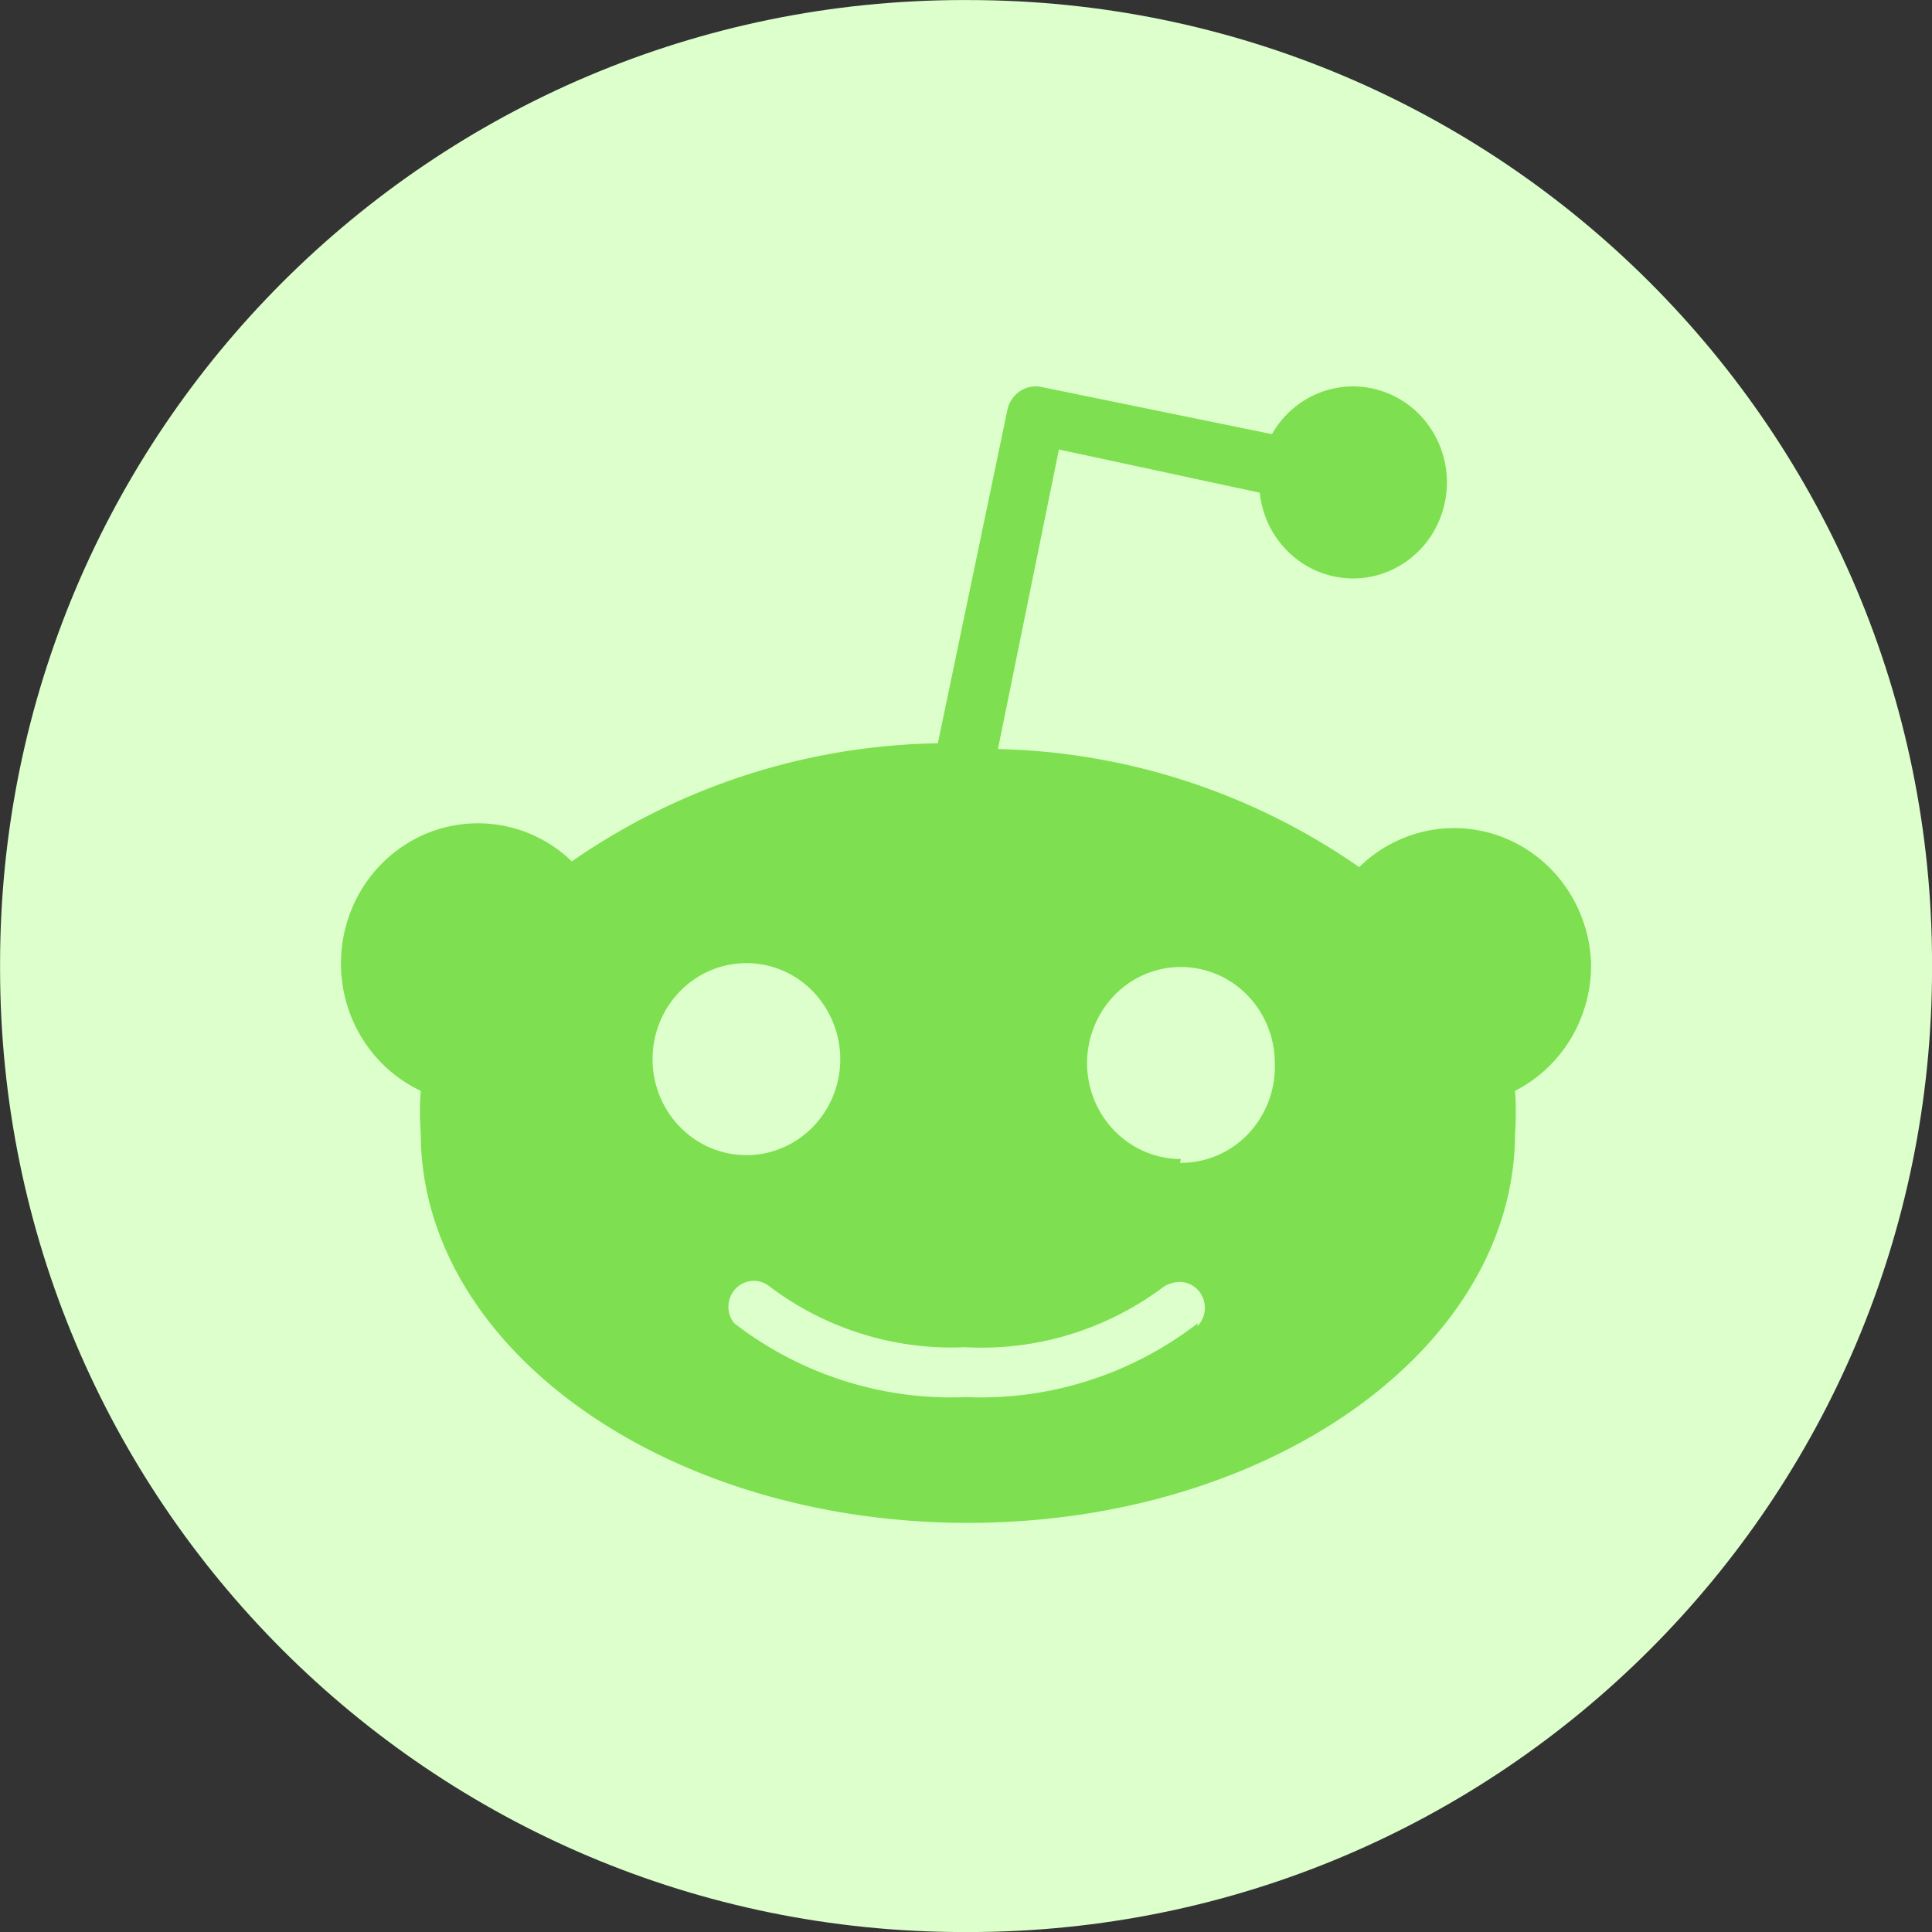 <svg xmlns="http://www.w3.org/2000/svg" width="85" height="85" fill="none"><rect width="100%" height="100%" fill="#333333" stroke="none"/><path fill="#dfc" d="M42.597.002h-.194C18.985.004.001 18.99.003 42.408v.194c0 23.418 18.986 42.402 42.405 42.4h.194c23.418 0 42.402-18.987 42.4-42.405v-.194c0-23.418-18.987-42.402-42.405-42.4"/><path fill="#7ee050" d="M70 42.374a6.3 6.3 0 0 1-.211 1.715 6.2 6.2 0 0 1-1.742 2.924 6 6 0 0 1-1.392.979q.017.232.026.465a12 12 0 0 1-.026 1.393c0 9.462-10.776 17.15-24.072 17.15s-24.071-7.688-24.071-17.15q-.017-.231-.026-.464a12 12 0 0 1 .026-1.394 6.05 6.05 0 0 1-2.067-1.599 6.2 6.2 0 0 1-1.22-2.338 6.3 6.3 0 0 1-.148-2.647c.139-.883.464-1.724.952-2.466a6.1 6.1 0 0 1 1.876-1.829 5.9 5.9 0 0 1 2.452-.853 5.9 5.9 0 0 1 2.577.278c.83.282 1.589.746 2.225 1.359a29.153 29.153 0 0 1 7.68-3.803 29 29 0 0 1 8.423-1.393l3.056-14.657a1.32 1.32 0 0 1 .556-.833 1.257 1.257 0 0 1 .971-.18L55.961 19.1c1.02-1.794 3.164-2.563 5.056-1.815 1.892.747 2.974 2.79 2.55 4.82-.422 2.03-2.224 3.445-4.25 3.338s-3.676-1.703-3.893-3.767l-8.836-1.9-2.683 13.179a28.883 28.883 0 0 1 12.24 3.029A29 29 0 0 1 59.8 38.15a5.98 5.98 0 0 1 3.035-1.606 5.9 5.9 0 0 1 3.4.339 6.05 6.05 0 0 1 2.675 2.176A6.26 6.26 0 0 1 70 42.374m-40.976 5.84c.209.513.512.979.896 1.37a4.1 4.1 0 0 0 1.339.917 4.1 4.1 0 0 0 1.58.321c1.67 0 3.175-1.03 3.815-2.607a4.3 4.3 0 0 0-.896-4.603 4.06 4.06 0 0 0-4.5-.917c-1.541.655-2.548 2.194-2.548 3.903 0 .554.107 1.104.314 1.617m23.648 10.14a1.155 1.155 0 0 0 .02-1.612 1.1 1.1 0 0 0-.784-.344 1.33 1.33 0 0 0-.82.295 13.5 13.5 0 0 1-4.1 2.043 13.3 13.3 0 0 1-4.529.534 13.2 13.2 0 0 1-4.516-.58 13.3 13.3 0 0 1-4.072-2.081 1.1 1.1 0 0 0-1.495.075 1.156 1.156 0 0 0-.074 1.53 15.64 15.64 0 0 0 7.48 3.129c.902.12 1.812.161 2.719.123.907.038 1.817-.003 2.718-.123a15.64 15.64 0 0 0 7.48-3.129zm-.757-7.194a4.1 4.1 0 0 0 1.632-.324c.517-.221.984-.546 1.375-.957a4.298 4.298 0 0 0 1.163-3.112c0-1.709-1.007-3.248-2.549-3.903a4.06 4.06 0 0 0-4.5.917 4.3 4.3 0 0 0-.895 4.603c.64 1.577 2.145 2.607 3.815 2.607z"/></svg>
